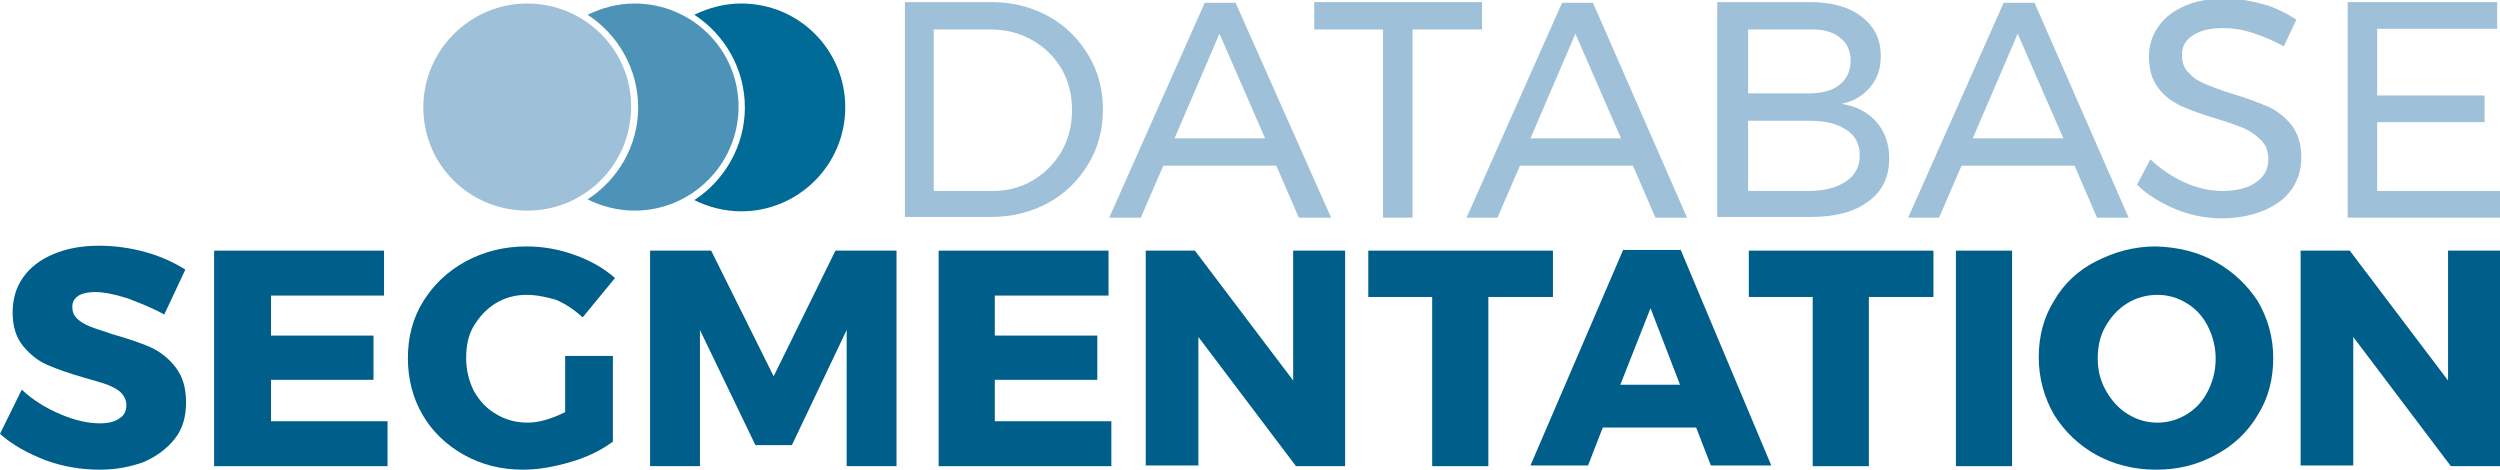 <?xml version="1.0" encoding="utf-8"?>
<!-- Generator: Adobe Illustrator 21.1.0, SVG Export Plug-In . SVG Version: 6.00 Build 0)  -->
<svg version="1.0" id="Layer_1" xmlns="http://www.w3.org/2000/svg" xmlns:xlink="http://www.w3.org/1999/xlink" x="0px" y="0px"
	 viewBox="0 0 356.1 66.9" style="enable-background:new 0 0 356.1 66.9;" xml:space="preserve">
<style type="text/css">
	.st0{fill:#9EC0D8;}
	.st1{fill:#005E8A;}
	.st2{fill:#4D93B8;}
	.st3{fill:#006B96;}
</style>
<g>
	<path class="st0" d="M149.3,2.3c2.4,1.3,4.3,3.2,5.7,5.5c1.4,2.3,2.1,4.9,2.1,7.8c0,2.9-0.7,5.5-2.1,7.8s-3.3,4.2-5.7,5.5
		c-2.4,1.3-5.1,2-8.1,2h-12.3V0.3h12.5C144.2,0.3,146.9,1,149.3,2.3z M147.1,25.7c1.7-1,3.1-2.4,4.1-4.1c1-1.8,1.5-3.7,1.5-5.9
		c0-2.2-0.5-4.2-1.5-5.9s-2.4-3.1-4.2-4.1c-1.8-1-3.7-1.5-5.9-1.5H133v23h8.4C143.5,27.2,145.4,26.7,147.1,25.7z"/>
	<path class="st0" d="M185,31l-3.2-7.4h-16.1l-3.2,7.4H158l13.6-30.6h4.4L189.6,31H185z M167.3,19.7h12.9l-6.5-14.9L167.3,19.7z"/>
	<path class="st0" d="M187.2,0.3h23.9v3.9h-9.9V31H197V4.2h-9.8V0.3z"/>
	<path class="st0" d="M235.8,31l-3.2-7.4h-16.1l-3.2,7.4h-4.4l13.6-30.6h4.4L240.3,31H235.8z M218,19.7h12.9l-6.5-14.9L218,19.7z"/>
	<path class="st0" d="M265.2,2.4c1.8,1.4,2.7,3.2,2.7,5.6c0,1.8-0.5,3.2-1.5,4.4c-1,1.2-2.3,2-4.1,2.4c2.1,0.3,3.8,1.2,5,2.6
		c1.2,1.4,1.8,3.1,1.8,5.2c0,2.6-1,4.7-3,6.1c-2,1.5-4.7,2.2-8.2,2.2h-13.3V0.3h13.1C261,0.3,263.4,1,265.2,2.4z M262,12.1
		c1-0.8,1.6-1.9,1.6-3.4c0-1.5-0.5-2.6-1.6-3.4c-1-0.8-2.5-1.2-4.4-1.1H249v9.1h8.7C259.5,13.3,261,12.9,262,12.1z M263,25.8
		c1.3-0.9,1.9-2.1,1.9-3.7c0-1.5-0.6-2.8-1.9-3.6c-1.3-0.9-3.1-1.3-5.3-1.3H249v10h8.7C259.9,27.2,261.7,26.7,263,25.8z"/>
	<path class="st0" d="M298.7,31l-3.2-7.4h-16.1l-3.2,7.4h-4.4l13.6-30.6h4.4L303.2,31H298.7z M281,19.7h12.9l-6.5-14.9L281,19.7z"/>
	<path class="st0" d="M320.9,4.7c-1.5-0.5-2.9-0.7-4.2-0.7c-1.8,0-3.2,0.3-4.3,1c-1.1,0.7-1.6,1.6-1.6,2.8c0,1.1,0.3,2,1,2.6
		c0.6,0.7,1.4,1.2,2.4,1.6s2.2,0.9,3.9,1.4c2.1,0.6,3.7,1.3,5,1.8c1.3,0.6,2.4,1.5,3.3,2.6c0.9,1.2,1.4,2.7,1.4,4.6
		c0,1.8-0.5,3.3-1.4,4.6c-0.9,1.3-2.3,2.3-4,3c-1.7,0.7-3.7,1.1-5.9,1.1c-2.2,0-4.4-0.4-6.6-1.3c-2.1-0.9-4-2-5.5-3.5l1.9-3.6
		c1.5,1.4,3.1,2.5,4.9,3.3c1.8,0.8,3.6,1.2,5.3,1.2c2,0,3.7-0.4,4.8-1.2c1.2-0.8,1.8-1.9,1.8-3.3c0-1.1-0.3-2-1-2.7
		s-1.5-1.3-2.4-1.7c-1-0.4-2.3-0.9-4-1.4c-2-0.6-3.7-1.2-5-1.8c-1.3-0.6-2.4-1.4-3.3-2.6s-1.3-2.6-1.3-4.5c0-1.6,0.5-3.1,1.4-4.3
		c0.9-1.3,2.2-2.2,3.8-2.9c1.6-0.7,3.5-1,5.7-1c1.8,0,3.6,0.3,5.4,0.8c1.8,0.5,3.3,1.3,4.7,2.2l-1.8,3.8
		C323.9,5.8,322.4,5.2,320.9,4.7z"/>
	<path class="st0" d="M334.4,0.3h21.3v3.8h-17.1v9.5h15.3v3.8h-15.3v9.8h17.6V31h-21.8V0.3z"/>
	<path class="st1" d="M18.2,42.5c-1.9-0.6-3.4-0.9-4.7-0.9c-1,0-1.8,0.2-2.3,0.5c-0.6,0.4-0.9,0.9-0.9,1.6c0,0.7,0.2,1.2,0.7,1.7
		c0.5,0.5,1.1,0.8,1.8,1.1c0.7,0.3,1.8,0.6,3.2,1.1c2.1,0.6,3.9,1.2,5.3,1.8S24,51,25,52.3c1,1.3,1.5,2.9,1.5,5s-0.5,3.8-1.6,5.2
		c-1.1,1.4-2.6,2.5-4.4,3.3c-1.9,0.7-4,1.1-6.3,1.1c-2.5,0-5.1-0.4-7.6-1.3C4,64.6,1.8,63.4,0,61.8l3.1-6.3C4.7,57,6.5,58.1,8.6,59
		c2.1,0.9,4,1.3,5.6,1.3c1.2,0,2.1-0.2,2.8-0.7c0.7-0.4,1-1.1,1-1.9c0-0.7-0.3-1.3-0.8-1.8s-1.2-0.8-1.9-1.1c-0.8-0.3-1.9-0.6-3.3-1
		c-2.1-0.6-3.8-1.2-5.2-1.8c-1.4-0.6-2.5-1.5-3.5-2.7c-1-1.2-1.5-2.8-1.5-4.8c0-1.9,0.5-3.6,1.5-5c1-1.4,2.4-2.5,4.3-3.3
		c1.9-0.8,4-1.2,6.5-1.2c2.2,0,4.4,0.3,6.6,0.9c2.2,0.6,4.1,1.5,5.7,2.5l-3,6.4C21.8,43.9,20,43.2,18.2,42.5z"/>
	<path class="st1" d="M30.5,35.7h24.2v6.4H38.6v5.7h14.6v6.3l-14.6,0V60h16.6v6.4H30.5V35.7z"/>
	<path class="st1" d="M80.4,50.7h6.9v12.2c-1.6,1.2-3.6,2.2-6,2.9s-4.6,1.1-6.8,1.1c-3.1,0-5.9-0.7-8.4-2.1
		c-2.5-1.4-4.5-3.3-5.9-5.7c-1.4-2.4-2.1-5.1-2.1-8.1c0-3,0.7-5.7,2.2-8.1c1.5-2.4,3.5-4.3,6.1-5.7c2.6-1.4,5.5-2.1,8.6-2.1
		c2.3,0,4.6,0.4,6.8,1.2c2.3,0.8,4.2,1.9,5.8,3.3l-4.6,5.6c-1.1-1-2.4-1.9-3.8-2.5C77.8,42.3,76.4,42,75,42c-1.6,0-3.1,0.4-4.4,1.2
		c-1.3,0.8-2.3,1.9-3.1,3.2s-1.1,2.9-1.1,4.6c0,1.7,0.4,3.3,1.1,4.7c0.8,1.4,1.8,2.5,3.2,3.3c1.3,0.8,2.8,1.2,4.5,1.2
		c1.5,0,3.3-0.5,5.3-1.5V50.7z"/>
	<path class="st1" d="M92.6,35.7h8.7l8.9,17.9l8.8-17.9h8.7v30.7h-7.1l0-19.4l-7.8,16.4h-5.2l-7.9-16.4v19.4h-7.1V35.7z"/>
	<path class="st1" d="M133.7,35.7h24.2v6.4h-16.2v5.7h14.6v6.3l-14.6,0V60h16.6v6.4h-24.6V35.7z"/>
	<path class="st1" d="M184.2,35.7h7.4v30.7h-7L170.7,48v18.3h-7.5V35.7h7l14,18.5L184.2,35.7z"/>
	<path class="st1" d="M194.9,35.7h26.3v6.6H212v24.1h-8V42.3h-9.1V35.7z"/>
	<path class="st1" d="M243.7,66.3l-2.1-5.4h-13.3l-2.1,5.4H218l13.2-30.7h8.2l12.9,30.7H243.7z M230.8,54.8h8.5l-4.2-10.9
		L230.8,54.8z"/>
	<path class="st1" d="M249.1,35.7h26.3v6.6h-9.2v24.1h-8V42.3h-9.1V35.7z"/>
	<path class="st1" d="M278.6,35.7h8v30.7h-8V35.7z"/>
	<path class="st1" d="M315.6,37.3c2.5,1.4,4.5,3.3,6,5.6c1.4,2.4,2.2,5.1,2.2,8.1c0,3-0.7,5.7-2.2,8.1c-1.4,2.4-3.4,4.3-6,5.7
		s-5.3,2.1-8.5,2.1c-3.1,0-5.9-0.7-8.5-2.1c-2.5-1.4-4.5-3.3-6-5.7c-1.4-2.4-2.2-5.2-2.2-8.2c0-3,0.7-5.7,2.2-8.1
		c1.4-2.4,3.4-4.3,6-5.6s5.3-2.1,8.5-2.1C310.3,35.2,313.1,35.9,315.6,37.3z M303,43.2c-1.3,0.8-2.3,1.9-3.1,3.3
		c-0.8,1.4-1.1,2.9-1.1,4.6c0,1.7,0.4,3.2,1.2,4.6c0.8,1.4,1.8,2.5,3.1,3.3c1.3,0.8,2.7,1.2,4.2,1.2s2.9-0.4,4.2-1.2
		c1.3-0.8,2.3-1.9,3-3.3c0.7-1.4,1.1-2.9,1.1-4.6c0-1.7-0.4-3.2-1.1-4.6c-0.7-1.4-1.7-2.5-3-3.3c-1.3-0.8-2.7-1.2-4.2-1.2
		S304.3,42.4,303,43.2z"/>
	<path class="st1" d="M348.7,35.7h7.4v30.7h-7L335.2,48v18.3h-7.5V35.7h7l14,18.5L348.7,35.7z"/>
	<path class="st0" d="M75.1,0.5c-8.1,0-14.8,6.6-14.8,14.8S66.9,30,75.1,30s14.8-6.6,14.8-14.8S83.2,0.5,75.1,0.5z"/>
	<path class="st2" d="M90.4,0.5c-2.4,0-4.6,0.6-6.7,1.6c4.3,2.8,7.2,7.7,7.2,13.2S88,25.6,83.7,28.4c2,1,4.3,1.6,6.7,1.6
		c8.1,0,14.8-6.6,14.8-14.8S98.5,0.5,90.4,0.5z"/>
	<path class="st3" d="M105.6,0.5c-2.4,0-4.6,0.6-6.7,1.6c4.3,2.8,7.2,7.7,7.2,13.2s-2.9,10.4-7.2,13.2c2,1,4.3,1.6,6.7,1.6
		c8.1,0,14.8-6.6,14.8-14.8S113.8,0.5,105.6,0.5z"/>
</g>
</svg>
